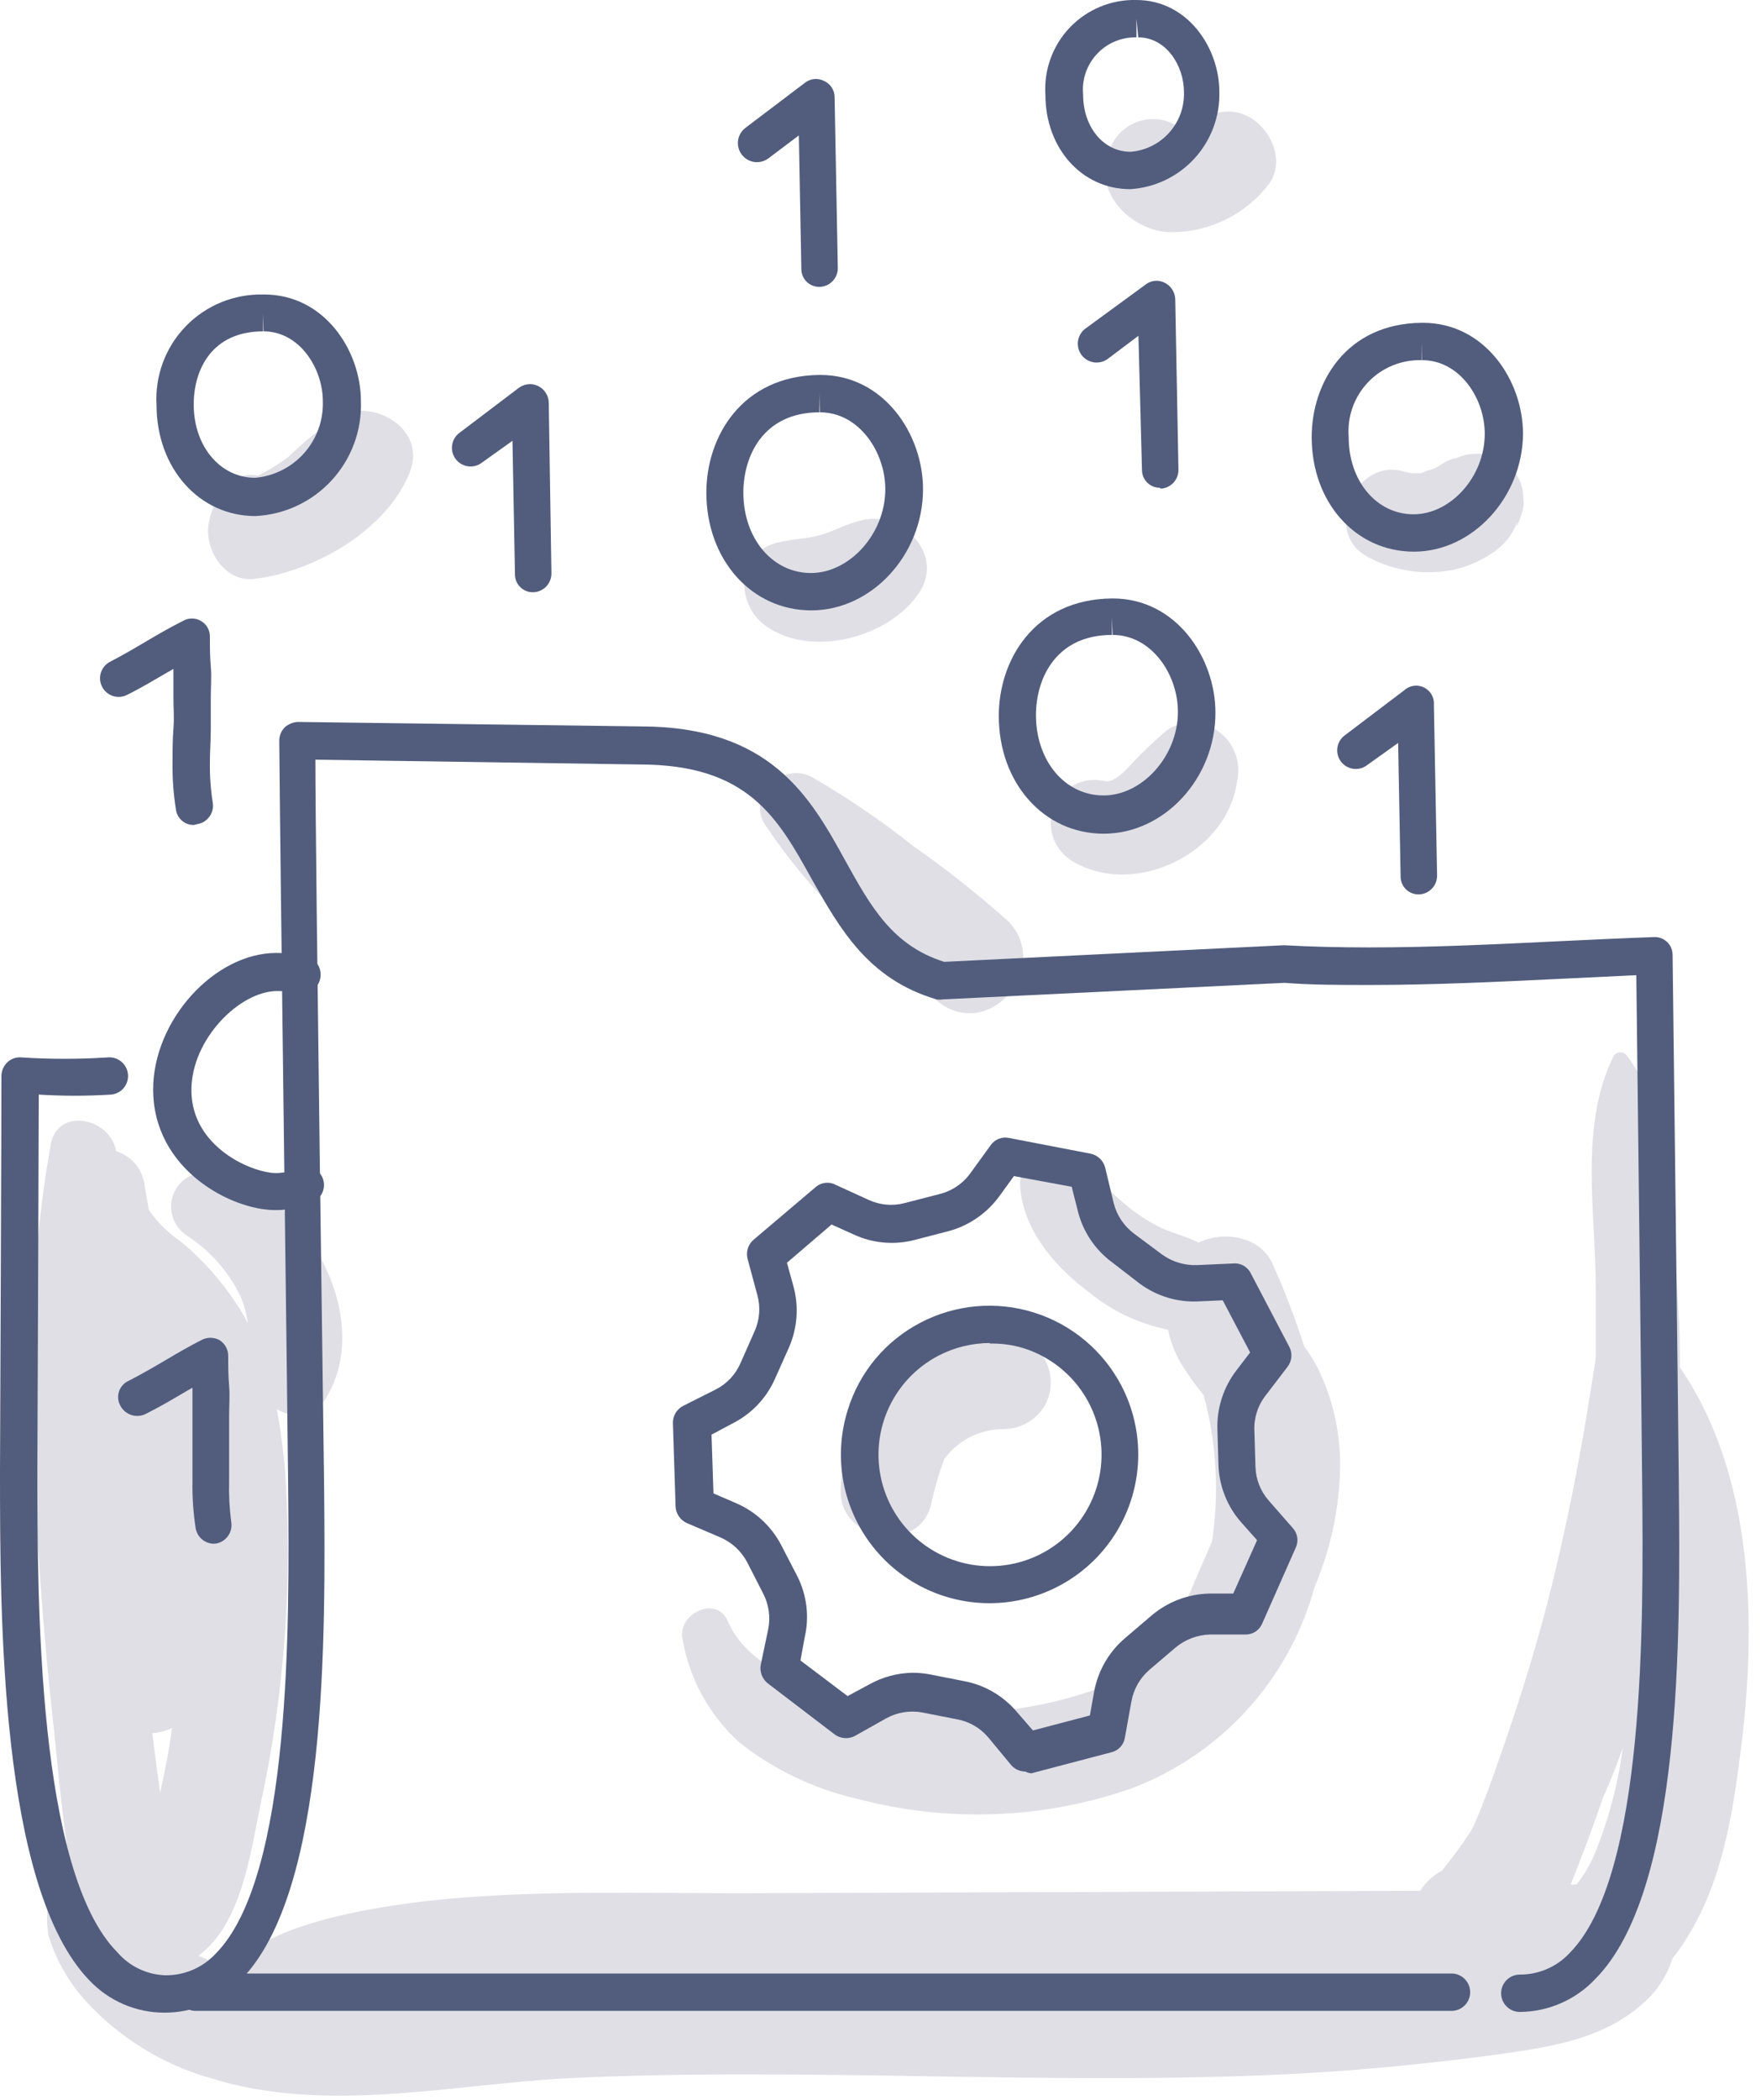 <svg xmlns="http://www.w3.org/2000/svg" width="99" height="118" viewBox="0 0 99 118" fill="none"><path d="M56.43 75C54.053 74.954 51.755 75.851 50.036 77.494C48.318 79.137 47.32 81.393 47.26 83.77C47.2 86.64 51.77 87.38 52.36 84.46C52.543 83.624 52.784 82.802 53.08 82C53.463 81.471 53.967 81.042 54.55 80.748C55.132 80.454 55.777 80.304 56.43 80.31C56.893 80.306 57.347 80.183 57.75 79.954C58.153 79.724 58.49 79.396 58.73 79C58.956 78.594 59.074 78.137 59.071 77.672C59.068 77.207 58.944 76.751 58.713 76.349C58.481 75.946 58.149 75.61 57.749 75.374C57.349 75.137 56.894 75.008 56.43 75Z" fill="#E0DFE6"></path><path d="M74.07 76.85C73.85 76.432 73.599 76.031 73.32 75.65C72.811 74.068 72.213 72.515 71.53 71C70.86 69.49 68.8 69.13 67.38 69.83C66.73 69.49 65.97 69.31 65.3 69.01C63.19 68.01 62 66.35 60.22 65.01C59.09 64.13 57.22 65.32 57.35 66.66C57.52 69.16 59.35 71.24 61.28 72.66C62.55 73.693 64.054 74.4 65.66 74.72C65.799 75.365 66.034 75.986 66.36 76.56C66.75 77.205 67.188 77.82 67.67 78.4C68.391 81.079 68.551 83.877 68.14 86.62C67.74 87.56 67.3 88.5 66.92 89.46C66.631 89.992 66.438 90.571 66.35 91.17C65.123 92.941 63.375 94.286 61.35 95.02C57.737 96.256 53.87 96.555 50.11 95.89C47.11 95.45 42.24 94.24 40.91 91.09C40.28 89.61 38.02 90.69 38.38 92.16C38.775 94.381 39.897 96.407 41.57 97.92C43.522 99.46 45.794 100.543 48.22 101.09C53.284 102.427 58.631 102.225 63.58 100.51C66.073 99.574 68.308 98.06 70.102 96.092C71.897 94.124 73.198 91.759 73.9 89.19C74.83 87.007 75.319 84.662 75.34 82.29C75.338 80.403 74.903 78.542 74.07 76.85Z" fill="#E0DFE6"></path><path d="M94.44 76.84C94.44 75.77 94.44 74.69 94.35 73.62C94.24 71.17 94.05 68.72 93.74 66.28C93.43 63.84 93.05 61.43 91.48 59.35C91.44 59.284 91.383 59.229 91.316 59.191C91.249 59.153 91.172 59.133 91.095 59.133C91.018 59.133 90.942 59.153 90.874 59.191C90.807 59.229 90.75 59.284 90.71 59.35C88.77 63.26 89.71 68.16 89.71 72.4C89.71 73.7 89.71 75.01 89.71 76.32C89.57 77.25 89.42 78.17 89.27 79.09C88.73 82.42 88.07 85.69 87.27 88.97C86.47 92.25 85.51 95.3 84.44 98.39C83.94 99.83 83.44 101.26 82.82 102.67L82.62 103C82.17 103.71 81.62 104.41 81.06 105.13L80.84 105.25C80.438 105.507 80.097 105.848 79.84 106.25L41.59 106.39C36.35 106.39 31.05 106.23 25.82 106.65C23.71 106.82 14.96 107.65 13.16 110.65C12.474 110.457 11.805 110.206 11.16 109.9C13.58 108.12 14.09 104.1 14.65 101.38C16.015 95.118 16.469 88.692 16 82.3C15.9 81.3 15.76 80.22 15.56 79.18C15.8 79.334 16.069 79.435 16.351 79.476C16.632 79.517 16.919 79.498 17.193 79.42C17.467 79.341 17.72 79.205 17.937 79.02C18.154 78.836 18.329 78.608 18.45 78.35C21 73.8 17 66.77 12 65.93C11.555 65.823 11.086 65.877 10.678 66.083C10.269 66.29 9.947 66.635 9.769 67.056C9.591 67.478 9.569 67.95 9.707 68.386C9.844 68.823 10.133 69.196 10.52 69.44C11.813 70.281 12.851 71.46 13.52 72.85C13.724 73.329 13.862 73.834 13.93 74.35C13.75 74 13.56 73.66 13.35 73.35C12.479 72.007 11.411 70.804 10.18 69.78C9.472 69.304 8.858 68.701 8.37 68C8.29 67.54 8.22 67.08 8.13 66.62C8.079 66.178 7.9 65.76 7.616 65.418C7.332 65.075 6.955 64.823 6.53 64.69C6.23 62.84 3.23 62.15 2.85 64.33C2.237 67.778 1.903 71.269 1.85 74.77C1.85 78.39 1.85 82.02 2.06 85.64C2.27 89.26 2.54 92.64 2.92 96.16C3.23 98.98 3.46 101.91 3.92 104.73C3.732 104.755 3.555 104.834 3.41 104.956C3.265 105.078 3.157 105.239 3.1 105.42C2.681 106.477 2.55 107.626 2.72 108.75C3.146 110.146 3.881 111.427 4.87 112.5C6.763 114.548 9.186 116.033 11.87 116.79C18.28 118.79 25.29 117.15 31.82 116.79C45.53 116.12 59.24 117.25 72.94 116.53C76.5 116.34 80.05 115.99 83.59 115.53C86.69 115.09 89.99 114.75 92.42 112.53C93.169 111.869 93.723 111.014 94.02 110.06C94.295 109.715 94.548 109.355 94.78 108.98C96.78 105.86 97.39 102.08 97.85 98.46C98.76 91.39 98.64 82.94 94.44 76.84ZM9 100.73C8.85 99.62 8.7 98.51 8.56 97.4C8.946 97.371 9.322 97.269 9.67 97.1C9.51 98.32 9.28 99.53 9 100.73ZM88.76 104.73C89.247 103.483 89.707 102.223 90.14 100.95C90.21 100.81 90.27 100.67 90.34 100.52C90.66 99.76 90.95 99 91.23 98.23C90.955 100.29 90.418 102.307 89.63 104.23C89.371 104.828 89.035 105.389 88.63 105.9H88.3C88.47 105.49 88.62 105.08 88.78 104.69L88.76 104.73Z" fill="#E0DFE6"></path><path d="M56.67 51.76C54.978 50.249 53.199 48.84 51.34 47.54C49.563 46.128 47.684 44.847 45.72 43.71C44.11 42.71 41.89 44.71 43.04 46.39C44.345 48.335 45.854 50.135 47.54 51.76C49.208 53.501 51.036 55.082 53 56.48C55.94 58.33 59.06 54.16 56.67 51.76Z" fill="#E0DFE6"></path><path d="M19 23.38C17.992 24.091 17.04 24.876 16.15 25.73C15.628 26.097 15.084 26.431 14.52 26.73C13.998 26.627 13.456 26.724 13.002 27.002C12.548 27.28 12.216 27.718 12.07 28.23C11.98 28.56 11.85 28.87 11.77 29.23C11.39 30.71 12.54 32.73 14.28 32.53C17.65 32.15 21.78 29.77 23.04 26.53C24 24.09 21 22.36 19 23.38Z" fill="#E0DFE6"></path><path d="M48.52 29.22C47.52 29.44 46.96 29.83 46.1 30.07C45.24 30.31 44.62 30.26 43.64 30.51C41.36 31.11 41.35 33.94 43.03 35.16C45.62 37.03 50.03 35.8 51.67 33.31C53.11 31.18 50.74 28.72 48.52 29.22Z" fill="#E0DFE6"></path><path d="M68.59 41.17C68.181 40.847 67.685 40.655 67.166 40.619C66.646 40.584 66.128 40.706 65.68 40.97C64.823 41.69 64.018 42.468 63.27 43.3C62.95 43.58 62.51 43.99 62.09 43.89C61.526 43.757 60.934 43.828 60.419 44.09C59.903 44.352 59.496 44.788 59.271 45.321C59.046 45.854 59.016 46.45 59.188 47.002C59.36 47.555 59.722 48.029 60.21 48.34C63.66 50.52 68.98 48.01 69.54 43.93C69.663 43.427 69.638 42.9 69.47 42.411C69.302 41.921 68.996 41.491 68.59 41.17Z" fill="#E0DFE6"></path><path d="M69 6.27C68.19 6.321 67.395 6.51 66.65 6.83L66.14 7.07C65.838 6.875 65.496 6.752 65.14 6.71C64.532 6.635 63.917 6.777 63.405 7.112C62.892 7.447 62.515 7.953 62.34 8.54C61.41 10.87 63.68 13.06 65.9 13.05C66.956 13.042 67.996 12.793 68.94 12.322C69.885 11.85 70.709 11.169 71.35 10.33C72.51 8.68 70.9 6.19 69 6.27Z" fill="#E0DFE6"></path><path d="M85.64 28.05C85.646 27.61 85.538 27.176 85.326 26.79C85.114 26.404 84.805 26.081 84.43 25.85C83.993 25.609 83.499 25.488 83 25.5C82.529 25.497 82.066 25.621 81.66 25.86C81.92 25.7 81.86 25.71 81.47 25.86C81.41 25.86 80.78 26.24 80.72 26.29C80.5 26.38 80.25 26.43 80.03 26.53L79.89 26.59C79.89 26.59 79.89 26.59 79.67 26.59H79.4L79 26.52C76.2 25.6 74.23 30.04 77 31.35C78.487 32.126 80.201 32.353 81.84 31.99C82.616 31.799 83.348 31.463 84 31C84.604 30.584 85.062 29.99 85.31 29.3C85.22 29.73 85.31 29.6 85.54 28.88C85.642 28.616 85.677 28.331 85.64 28.05Z" fill="#E0DFE6"></path><path d="M81.6 113H11C10.722 113 10.455 112.889 10.258 112.692C10.061 112.496 9.95 112.228 9.95 111.95C9.95 111.672 10.061 111.404 10.258 111.208C10.455 111.011 10.722 110.9 11 110.9H81.6C81.738 110.9 81.875 110.927 82.002 110.98C82.129 111.033 82.245 111.11 82.343 111.208C82.44 111.305 82.517 111.421 82.57 111.548C82.623 111.676 82.65 111.812 82.65 111.95C82.65 112.088 82.623 112.224 82.57 112.352C82.517 112.479 82.44 112.595 82.343 112.692C82.245 112.79 82.129 112.867 82.002 112.92C81.875 112.973 81.738 113 81.6 113Z" fill="#525D7D"></path><path d="M85.44 113.06C85.162 113.06 84.894 112.949 84.698 112.752C84.501 112.556 84.39 112.288 84.39 112.01C84.39 111.732 84.501 111.464 84.698 111.268C84.894 111.071 85.162 110.96 85.44 110.96C85.965 110.963 86.485 110.857 86.967 110.648C87.449 110.44 87.882 110.134 88.24 109.75C92.52 105.43 92.39 91.11 92.32 83.42C92.32 82.42 91.99 54.8 91.99 54.8L87.82 55C84.28 55.17 80.62 55.35 77.02 55.35C75.3 55.35 73.73 55.35 72.22 55.23L53 56.16C52.884 56.181 52.766 56.181 52.65 56.16C48.78 55.02 47.21 52.16 45.65 49.43C43.73 45.96 42.07 42.96 35.95 42.96L17.73 42.69C17.73 48.05 18.21 82.48 18.22 83.44C18.3 92 18.43 106.33 13.53 111.27C12.977 111.851 12.311 112.312 11.573 112.627C10.836 112.942 10.042 113.103 9.24 113.1C8.452 113.1 7.672 112.94 6.949 112.628C6.225 112.317 5.572 111.862 5.03 111.29C0 106.1 0 90.84 0 82.64C0 82.64 0.09 61.7 0.08 60.48C0.079 60.334 0.108 60.19 0.165 60.056C0.221 59.922 0.305 59.801 0.41 59.7C0.512 59.6 0.635 59.524 0.77 59.475C0.904 59.427 1.048 59.408 1.19 59.42C2.812 59.525 4.438 59.525 6.06 59.42C6.197 59.408 6.335 59.423 6.467 59.465C6.598 59.507 6.72 59.574 6.825 59.662C6.931 59.751 7.018 59.86 7.081 59.982C7.144 60.104 7.183 60.238 7.195 60.375C7.207 60.512 7.191 60.651 7.15 60.782C7.108 60.913 7.041 61.035 6.953 61.14C6.864 61.246 6.755 61.333 6.633 61.396C6.511 61.459 6.377 61.498 6.24 61.51C4.888 61.595 3.532 61.595 2.18 61.51C2.18 63.51 2.1 82.58 2.1 82.58C2.1 89.92 2.1 105.18 6.6 109.71C6.938 110.103 7.355 110.421 7.823 110.643C8.292 110.865 8.802 110.987 9.32 111C9.845 111.003 10.365 110.897 10.847 110.688C11.329 110.48 11.762 110.174 12.12 109.79C16.4 105.47 16.27 91.15 16.2 83.46C16.2 82.46 15.74 47.35 15.7 41.63C15.699 41.489 15.726 41.349 15.779 41.219C15.832 41.089 15.911 40.97 16.01 40.87C16.22 40.683 16.489 40.577 16.77 40.57L36 40.82C43.35 40.82 45.57 44.82 47.53 48.38C48.94 50.92 50.16 53.13 53.08 54.05L72.13 53.12H72.24C73.73 53.2 75.24 53.24 76.98 53.24C80.53 53.24 84.17 53.06 87.68 52.89C89.44 52.81 91.19 52.72 92.95 52.66C93.088 52.649 93.227 52.667 93.357 52.712C93.488 52.757 93.608 52.829 93.709 52.923C93.811 53.017 93.892 53.131 93.947 53.258C94.002 53.385 94.03 53.522 94.03 53.66C94.03 53.66 94.38 82.41 94.38 83.37C94.46 91.93 94.59 106.26 89.69 111.2C89.145 111.782 88.487 112.247 87.756 112.567C87.026 112.887 86.237 113.054 85.44 113.06Z" fill="#525D7D"></path><path d="M15.47 68C13 68 8.61 65.72 8.61 61.22C8.61 57.35 12.04 53.55 15.54 53.55C16.074 53.549 16.607 53.602 17.13 53.71C17.274 53.734 17.411 53.786 17.534 53.865C17.656 53.944 17.762 54.047 17.843 54.167C17.924 54.288 17.98 54.424 18.007 54.568C18.034 54.711 18.032 54.858 18 55C17.942 55.272 17.779 55.509 17.547 55.661C17.315 55.813 17.032 55.866 16.76 55.81C16.375 55.732 15.983 55.692 15.59 55.69C13.48 55.69 10.76 58.39 10.76 61.26C10.76 64.49 14.21 65.92 15.52 65.92C15.936 65.917 16.346 65.821 16.72 65.64C16.972 65.522 17.26 65.509 17.522 65.604C17.784 65.698 17.997 65.893 18.115 66.145C18.233 66.397 18.246 66.686 18.151 66.947C18.057 67.209 17.862 67.422 17.61 67.54C16.94 67.851 16.209 68.009 15.47 68Z" fill="#525D7D"></path><path d="M12 86.75C11.758 86.742 11.527 86.651 11.345 86.493C11.163 86.334 11.041 86.118 11 85.88C10.866 85.013 10.805 84.137 10.82 83.26C10.82 82.62 10.82 81.98 10.82 81.34C10.82 80.7 10.82 80.15 10.82 79.57C10.82 78.99 10.82 78.57 10.82 77.98L10.42 78.21C9.71 78.63 8.98 79.06 8.22 79.44C8.096 79.507 7.96 79.548 7.82 79.562C7.68 79.576 7.538 79.562 7.404 79.521C7.269 79.48 7.144 79.413 7.035 79.324C6.926 79.234 6.836 79.124 6.77 79C6.701 78.878 6.658 78.743 6.644 78.604C6.631 78.464 6.647 78.323 6.691 78.19C6.735 78.058 6.807 77.935 6.902 77.832C6.996 77.728 7.111 77.646 7.24 77.59C7.94 77.23 8.62 76.84 9.33 76.42C10.04 76 10.64 75.65 11.33 75.3C11.484 75.219 11.656 75.177 11.83 75.177C12.004 75.177 12.175 75.219 12.33 75.3C12.483 75.394 12.61 75.527 12.698 75.684C12.785 75.842 12.831 76.02 12.83 76.2C12.83 76.75 12.83 77.32 12.88 77.87C12.93 78.42 12.88 79.01 12.88 79.55C12.88 80.09 12.88 80.77 12.88 81.4C12.88 82.03 12.88 82.63 12.88 83.24C12.86 84.005 12.9 84.771 13 85.53C13.046 85.805 12.982 86.086 12.82 86.313C12.659 86.54 12.414 86.694 12.14 86.74L12 86.75Z" fill="#525D7D"></path><path d="M10.89 46.36C10.646 46.362 10.409 46.275 10.225 46.114C10.041 45.954 9.922 45.732 9.89 45.49C9.752 44.624 9.688 43.747 9.7 42.87C9.7 42.23 9.7 41.59 9.75 40.95C9.8 40.31 9.75 39.76 9.75 39.18C9.75 38.6 9.75 38.18 9.75 37.59L9.35 37.82C8.64 38.23 7.91 38.67 7.14 39.05C7.017 39.112 6.883 39.149 6.746 39.159C6.609 39.169 6.472 39.152 6.341 39.108C6.211 39.065 6.09 38.997 5.986 38.907C5.882 38.817 5.797 38.708 5.735 38.585C5.673 38.462 5.636 38.328 5.626 38.191C5.616 38.054 5.633 37.917 5.677 37.786C5.72 37.656 5.788 37.535 5.878 37.431C5.968 37.327 6.077 37.242 6.2 37.18C6.9 36.82 7.58 36.42 8.29 36C9 35.58 9.6 35.24 10.29 34.89C10.442 34.802 10.614 34.756 10.79 34.756C10.966 34.756 11.138 34.802 11.29 34.89C11.447 34.978 11.578 35.108 11.668 35.265C11.758 35.421 11.803 35.599 11.8 35.78C11.8 36.34 11.8 36.91 11.85 37.46C11.9 38.01 11.85 38.59 11.85 39.14C11.85 39.69 11.85 40.36 11.85 40.99C11.85 41.62 11.8 42.22 11.8 42.83C11.789 43.59 11.842 44.349 11.96 45.1C12.006 45.374 11.942 45.656 11.78 45.883C11.619 46.11 11.374 46.264 11.1 46.31L10.89 46.36Z" fill="#525D7D"></path><path d="M14.36 29C11.19 29 8.8 26.3 8.8 22.76C8.753 21.95 8.874 21.139 9.156 20.378C9.438 19.617 9.875 18.923 10.439 18.34C11.002 17.756 11.681 17.296 12.432 16.988C13.182 16.68 13.989 16.531 14.8 16.55H14.86C18.22 16.55 20.29 19.68 20.29 22.55C20.347 24.189 19.757 25.784 18.647 26.991C17.538 28.198 15.998 28.92 14.36 29ZM14.79 17.62V18.62C11.92 18.62 10.89 20.76 10.89 22.73C10.89 25.08 12.38 26.85 14.35 26.85C15.411 26.754 16.395 26.256 17.101 25.459C17.807 24.661 18.182 23.625 18.15 22.56C18.15 20.66 16.81 18.62 14.82 18.62L14.79 17.62Z" fill="#525D7D"></path><path d="M63.54 10.63C60.82 10.63 58.77 8.34 58.77 5.31C58.727 4.618 58.828 3.925 59.067 3.275C59.306 2.625 59.677 2.031 60.157 1.532C60.638 1.032 61.217 0.638 61.858 0.375C62.499 0.111 63.187 -0.017 63.88 2.9523e-05C66.76 2.9523e-05 68.55 2.68 68.55 5.17C68.584 6.552 68.08 7.892 67.146 8.91C66.212 9.929 64.919 10.545 63.54 10.63ZM63.89 1.05V2.1C63.475 2.09 63.063 2.168 62.68 2.328C62.297 2.489 61.953 2.728 61.669 3.032C61.386 3.335 61.17 3.695 61.036 4.087C60.901 4.48 60.852 4.897 60.89 5.31C60.89 7.15 62.04 8.53 63.56 8.53C64.396 8.464 65.175 8.077 65.734 7.451C66.292 6.826 66.588 6.009 66.56 5.17C66.56 3.69 65.56 2.1 63.99 2.1L63.89 1.05Z" fill="#525D7D"></path><path d="M45.61 34.3C42.25 34.3 39.71 31.45 39.71 27.68C39.71 24.53 41.71 21.12 46.06 21.07H46.12C49.69 21.07 51.89 24.4 51.89 27.49C51.89 31.18 49 34.3 45.61 34.3ZM46.07 22.12V23.17C42.91 23.17 41.79 25.62 41.79 27.68C41.79 30.25 43.42 32.2 45.59 32.2C47.76 32.2 49.77 30 49.77 27.49C49.77 25.41 48.3 23.17 46.1 23.17L46.07 22.12Z" fill="#525D7D"></path><path d="M62.05 46.85C58.68 46.85 56.15 44 56.15 40.23C56.15 37.08 58.15 33.68 62.5 33.63H62.56C66.12 33.63 68.33 36.96 68.33 40.05C68.33 43.74 65.45 46.85 62.05 46.85ZM62.51 34.68V35.68C59.36 35.68 58.24 38.13 58.24 40.18C58.24 42.76 59.87 44.7 62.04 44.7C64.21 44.7 66.22 42.5 66.22 40C66.22 37.91 64.75 35.68 62.55 35.68L62.51 34.68Z" fill="#525D7D"></path><path d="M79.49 31C76.21 31 73.74 28.24 73.74 24.56C73.74 21.5 75.68 18.18 79.92 18.14H80C83.47 18.14 85.62 21.38 85.62 24.38C85.6 27.92 82.8 31 79.49 31ZM79.93 19.19V20.24C79.368 20.223 78.808 20.324 78.287 20.538C77.767 20.752 77.297 21.073 76.909 21.481C76.521 21.889 76.224 22.374 76.036 22.904C75.849 23.435 75.775 23.999 75.82 24.56C75.82 27.04 77.39 28.9 79.47 28.9C81.55 28.9 83.47 26.79 83.47 24.38C83.47 22.38 82.06 20.24 79.95 20.24L79.93 19.19Z" fill="#525D7D"></path><path d="M30 33.28C29.864 33.287 29.729 33.266 29.602 33.219C29.475 33.172 29.358 33.099 29.26 33.005C29.162 32.912 29.084 32.799 29.03 32.675C28.977 32.55 28.95 32.416 28.95 32.28L28.81 24.77L27.09 26C26.98 26.083 26.855 26.144 26.722 26.18C26.589 26.215 26.45 26.223 26.313 26.204C26.177 26.186 26.045 26.141 25.926 26.071C25.807 26.002 25.703 25.91 25.62 25.8C25.536 25.69 25.475 25.565 25.44 25.432C25.405 25.299 25.397 25.16 25.415 25.024C25.434 24.887 25.479 24.756 25.549 24.637C25.618 24.518 25.71 24.413 25.82 24.33L29.16 21.8C29.314 21.683 29.497 21.611 29.689 21.592C29.882 21.572 30.076 21.606 30.25 21.69C30.425 21.776 30.574 21.907 30.679 22.071C30.785 22.235 30.844 22.425 30.85 22.62L31 32.21C31.005 32.483 30.904 32.748 30.717 32.948C30.53 33.148 30.273 33.267 30 33.28Z" fill="#525D7D"></path><path d="M46.05 16.12C45.785 16.12 45.531 16.015 45.343 15.827C45.155 15.64 45.05 15.385 45.05 15.12L44.91 7.61L43.21 8.89C43.098 8.976 42.971 9.039 42.835 9.076C42.699 9.113 42.557 9.122 42.417 9.104C42.277 9.086 42.143 9.041 42.02 8.97C41.898 8.9 41.791 8.807 41.705 8.695C41.619 8.583 41.556 8.456 41.519 8.32C41.482 8.184 41.473 8.042 41.491 7.902C41.509 7.762 41.554 7.628 41.625 7.505C41.695 7.383 41.788 7.276 41.9 7.19L45.24 4.66C45.391 4.538 45.575 4.462 45.769 4.442C45.962 4.423 46.157 4.46 46.33 4.55C46.509 4.63 46.66 4.761 46.765 4.926C46.87 5.092 46.923 5.284 46.92 5.48L47.1 15.05C47.105 15.323 47.004 15.588 46.817 15.788C46.631 15.988 46.373 16.107 46.1 16.12H46.05Z" fill="#525D7D"></path><path d="M79.74 50.26C79.475 50.26 79.22 50.155 79.033 49.967C78.845 49.78 78.74 49.525 78.74 49.26L78.6 41.75L76.85 43C76.74 43.083 76.615 43.143 76.482 43.178C76.349 43.212 76.211 43.22 76.075 43.201C75.939 43.182 75.808 43.136 75.689 43.067C75.571 42.997 75.468 42.905 75.385 42.795C75.302 42.685 75.242 42.56 75.207 42.428C75.173 42.295 75.165 42.156 75.184 42.02C75.203 41.884 75.249 41.753 75.318 41.635C75.388 41.516 75.48 41.413 75.59 41.33L78.93 38.8C79.078 38.661 79.264 38.571 79.465 38.541C79.665 38.51 79.87 38.542 80.053 38.631C80.235 38.72 80.386 38.862 80.485 39.039C80.585 39.215 80.628 39.418 80.61 39.62L80.79 49.19C80.795 49.464 80.694 49.728 80.507 49.928C80.32 50.128 80.063 50.247 79.79 50.26H79.74Z" fill="#525D7D"></path><path d="M65.2 27.41C64.935 27.41 64.68 27.305 64.493 27.117C64.305 26.93 64.2 26.675 64.2 26.41L64 18.87L62.3 20.15C62.19 20.235 62.065 20.298 61.931 20.335C61.797 20.372 61.657 20.382 61.519 20.365C61.381 20.348 61.248 20.304 61.127 20.235C61.006 20.166 60.9 20.075 60.815 19.965C60.73 19.855 60.667 19.73 60.63 19.596C60.593 19.462 60.583 19.322 60.6 19.184C60.617 19.046 60.661 18.913 60.73 18.792C60.798 18.672 60.89 18.565 61 18.48L64.39 16C64.541 15.878 64.725 15.802 64.919 15.783C65.112 15.763 65.307 15.8 65.48 15.89C65.653 15.977 65.8 16.109 65.904 16.273C66.008 16.437 66.065 16.626 66.07 16.82L66.25 26.39C66.255 26.663 66.154 26.928 65.967 27.128C65.781 27.328 65.523 27.447 65.25 27.46L65.2 27.41Z" fill="#525D7D"></path><path d="M57.64 99.55C57.485 99.55 57.333 99.515 57.193 99.45C57.053 99.384 56.929 99.289 56.83 99.17L55.54 97.61C55.084 97.081 54.458 96.727 53.77 96.61L51.84 96.23C51.156 96.106 50.451 96.219 49.84 96.55L48.06 97.55C47.883 97.644 47.683 97.686 47.483 97.672C47.284 97.658 47.092 97.588 46.93 97.47L43.17 94.6C43.012 94.478 42.891 94.314 42.82 94.127C42.749 93.939 42.732 93.736 42.77 93.54L43.19 91.54C43.322 90.86 43.22 90.155 42.9 89.54L42 87.78C41.67 87.158 41.137 86.668 40.49 86.39L38.62 85.59C38.437 85.51 38.281 85.381 38.167 85.216C38.054 85.052 37.989 84.859 37.98 84.66L37.83 80C37.819 79.795 37.869 79.591 37.972 79.414C38.075 79.237 38.227 79.093 38.41 79L40.22 78.09C40.85 77.775 41.35 77.247 41.63 76.6L42.42 74.81C42.712 74.163 42.765 73.433 42.57 72.75L42.03 70.75C41.978 70.557 41.981 70.353 42.039 70.162C42.098 69.971 42.209 69.801 42.36 69.67L45.9 66.67C46.055 66.55 46.242 66.479 46.438 66.465C46.634 66.451 46.829 66.494 47 66.59L48.84 67.43C49.466 67.718 50.172 67.782 50.84 67.61L52.74 67.12C53.44 66.964 54.063 66.568 54.5 66L55.69 64.36C55.803 64.194 55.964 64.066 56.152 63.993C56.339 63.92 56.544 63.905 56.74 63.95L61.31 64.83C61.506 64.87 61.687 64.965 61.832 65.103C61.977 65.241 62.08 65.416 62.13 65.61L62.61 67.61C62.784 68.293 63.186 68.897 63.75 69.32L65.32 70.49C65.9 70.91 66.605 71.122 67.32 71.09L69.32 71C69.524 70.98 69.729 71.022 69.908 71.123C70.087 71.223 70.231 71.375 70.32 71.56L72.48 75.68C72.573 75.858 72.614 76.059 72.596 76.26C72.578 76.46 72.503 76.651 72.38 76.81L71.15 78.42C70.706 78.989 70.483 79.699 70.52 80.42L70.58 82.42C70.598 83.13 70.867 83.81 71.34 84.34L72.67 85.86C72.808 86.008 72.898 86.194 72.929 86.394C72.959 86.594 72.928 86.798 72.84 86.98L70.96 91.23C70.884 91.416 70.753 91.574 70.586 91.685C70.418 91.796 70.221 91.853 70.02 91.85H68.02C67.313 91.871 66.633 92.128 66.09 92.58L64.6 93.85C64.071 94.314 63.718 94.946 63.6 95.64L63.24 97.64C63.211 97.84 63.121 98.026 62.984 98.174C62.846 98.323 62.667 98.426 62.47 98.47L57.98 99.65C57.861 99.641 57.745 99.607 57.64 99.55ZM51.27 94C51.605 93.998 51.94 94.028 52.27 94.09L54.2 94.47C55.376 94.691 56.438 95.318 57.2 96.24L58.07 97.24L61.27 96.4L61.51 95.06C61.726 93.891 62.337 92.832 63.24 92.06L64.73 90.79C65.638 90.015 66.786 89.577 67.98 89.55H69.33L70.67 86.55L69.78 85.55C68.991 84.655 68.538 83.513 68.5 82.32L68.44 80.32C68.403 79.131 68.778 77.965 69.5 77.02L70.28 76L68.74 73.07L67.39 73.13C66.201 73.193 65.027 72.839 64.07 72.13L62.5 70.92C61.537 70.202 60.858 69.168 60.58 68L60.25 66.69L57 66.09L56.21 67.18C55.512 68.157 54.499 68.864 53.34 69.18L51.45 69.67C50.297 69.978 49.073 69.872 47.99 69.37L46.75 68.81L44.24 70.96L44.6 72.26C44.919 73.411 44.831 74.637 44.35 75.73L43.55 77.52C43.064 78.598 42.219 79.474 41.16 80L40 80.62L40.11 83.92L41.36 84.46C42.456 84.926 43.356 85.756 43.91 86.81L44.81 88.55C45.356 89.613 45.509 90.835 45.24 92L45 93.31L47.65 95.31L48.84 94.67C49.582 94.249 50.417 94.019 51.27 94ZM55.66 90.09C54.346 90.096 53.048 89.791 51.874 89.201C50.699 88.61 49.681 87.751 48.901 86.692C48.121 85.634 47.602 84.407 47.387 83.11C47.171 81.813 47.265 80.484 47.66 79.23C47.983 78.18 48.511 77.205 49.215 76.362C49.919 75.519 50.785 74.825 51.76 74.32C53.726 73.296 56.017 73.094 58.132 73.758C60.246 74.422 62.012 75.897 63.04 77.86C63.705 79.133 64.03 80.555 63.986 81.99C63.941 83.425 63.527 84.825 62.785 86.054C62.042 87.282 60.996 88.299 59.746 89.006C58.496 89.713 57.086 90.087 55.65 90.09H55.66ZM55.66 75.47C54.651 75.471 53.656 75.715 52.76 76.18C51.474 76.85 50.459 77.946 49.89 79.28C49.321 80.614 49.232 82.105 49.638 83.497C50.045 84.89 50.921 86.098 52.119 86.917C53.316 87.736 54.761 88.114 56.206 87.987C57.651 87.86 59.007 87.236 60.044 86.221C61.08 85.206 61.733 83.863 61.89 82.421C62.047 80.979 61.7 79.527 60.907 78.312C60.114 77.098 58.924 76.196 57.54 75.76C56.924 75.574 56.283 75.486 55.64 75.5L55.66 75.47Z" fill="#525D7D"></path></svg>